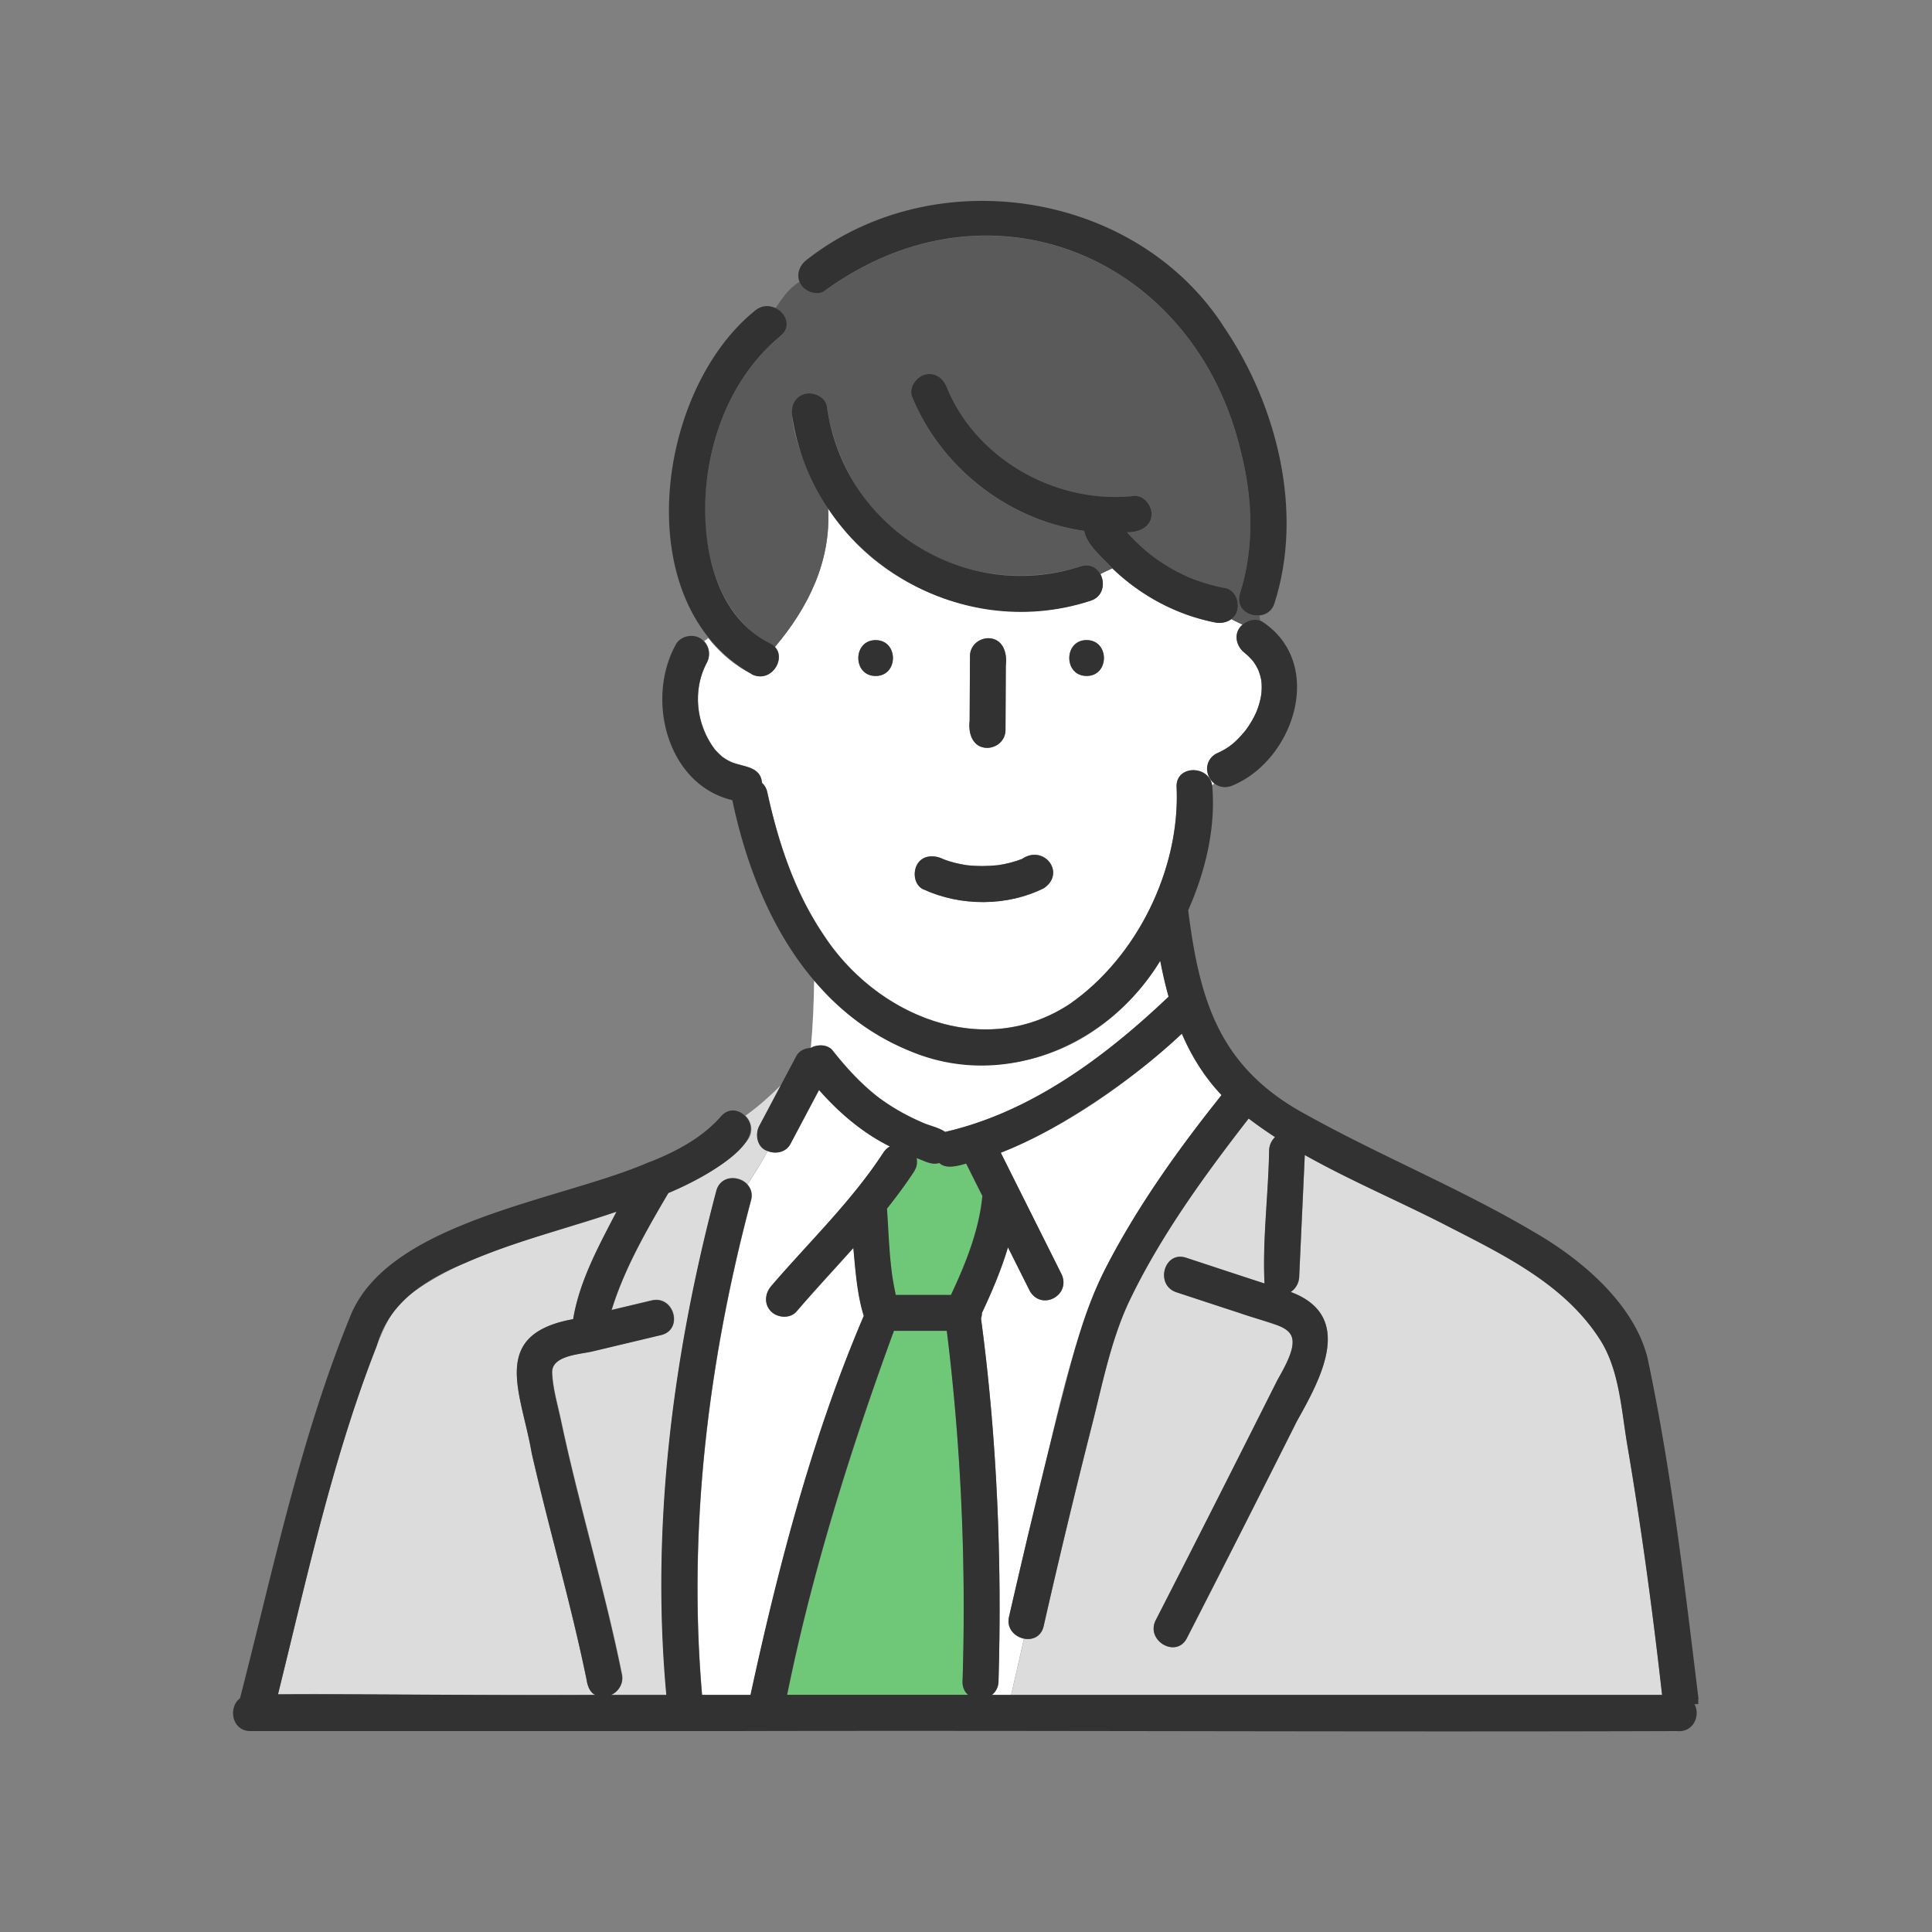 <?xml version="1.0" encoding="UTF-8"?>
<svg xmlns="http://www.w3.org/2000/svg" id="_レイヤー_2" viewBox="0 0 180 180">
  <rect x="0" y="0" width="180" height="180" fill="#808080" stroke="none"/>
  <defs>
    <style>.cls-2,.cls-4,.cls-5,.cls-6{stroke-width:0}.cls-2{fill:#6ec878}.cls-4{fill:#dcdcdc}.cls-5{fill:#323232}.cls-6{fill:#fff}</style>
  </defs>
  <g id="_レイヤー_1-2">
    <rect width="180" height="180" stroke-width="0" fill="none"></rect>
    <path class="cls-2" d="M82.95 117.49c.04.39.09.78.13 1.16.09.67.22 1.34.36 2h5.14c1.37-2.89 2.63-6.03 2.93-9.23-.5-1-1-2.01-1.51-3.01-.8.21-1.87.54-2.51-.06-.74.24-1.43-.23-2.11-.45.08.39.04.8-.19 1.15a44.86 44.86 0 01-2.59 3.56c.13 1.62.16 3.26.33 4.88z"></path>
    <path class="cls-6" d="M65.86 61.73c-1.37 2.57-.99 5.8.75 8.08.14.18.56.58.71.7.32.22.61.4.98.54 1.1.4 2.58.39 2.7 1.88.23.2.4.48.49.86 1.02 4.67 2.53 9.27 5.22 13.26 4.88 7.54 14.88 11.78 22.94 6.49 6.28-4.35 10.31-12.57 9.98-20.19-.14-2.09 3.01-2.13 3.31-.17l.19-.19c-.9-.62-.87-2.28.17-2.77 1.27-.57 1.85-1.1 2.73-2.15.41-.54.73-1.09 1.01-1.7.22-.52.38-1.07.47-1.63.05-.45.06-.96 0-1.4-.05-.31-.13-.56-.25-.88-.15-.33-.3-.59-.51-.87-.18-.2-.34-.38-.53-.56-.04-.03-.39-.33-.18-.17-.89-.62-1.18-1.92-.26-2.68-.34-.16-.69-.32-1.05-.51-.41.31-.98.42-1.5.32-3.64-.71-6.96-2.51-9.6-5.05-.37.17-.74.35-1.11.53.46.85.27 2.11-.93 2.49-8.91 2.91-19.41-.65-24.43-8.63.28 4.97-1.86 9.28-4.96 12.94 1.12 1.16-.42 3.41-2.15 2.54-1.65-.82-2.98-1.99-4.06-3.36-.12.1-.25.2-.37.28.49.53.59 1.31.25 1.97zm35.37-2.1c2.15 0 2.15 3.34 0 3.34s-2.15-3.34 0-3.34zm-10.89 7.51l.03-6.01c0-.94.76-1.63 1.67-1.67 1.4 0 1.82 1.37 1.67 2.54l-.03 6.01c0 .94-.76 1.63-1.67 1.67-1.4 0-1.82-1.37-1.67-2.54zm-4.91 13.43c.5-.94 1.66-.95 2.5-.51.69.26 1.39.43 2.12.54.98.12 1.97.11 2.95 0 .74-.11 1.52-.3 2.22-.58 2.04-1.38 4.1 1.3 2.06 2.71-3.42 1.73-7.79 1.72-11.25.12-.85-.39-.99-1.55-.6-2.29zm-3.85-20.93c2.15 0 2.15 3.34 0 3.34s-2.15-3.34 0-3.34z"></path>
    <path d="M72.73 31.3c-4.56 3.76-6.85 9.7-7.02 15.52-.22 5.23 1.51 11 6.48 13.47 3.1-3.66 5.25-7.98 4.96-12.94-1.16-1.61-5.33-9.9-2.18-10.64.8-.21 1.92.27 2.06 1.17.77 5.09 3.54 9.82 7.86 12.7 4.65 3.11 10.5 3.84 15.81 2.18.85-.27 1.5.13 1.82.73.37-.19.74-.37 1.11-.53-.9-1.03-2.34-2.11-2.62-3.49-7.03-.99-13.33-5.86-16.03-12.49-.34-.84.38-1.84 1.17-2.06.94-.26 1.72.33 2.06 1.17 2.76 6.76 10.25 10.9 17.41 10.13.9-.1 1.67.84 1.67 1.67 0 1.25-1.21 1.75-2.29 1.71.69.78 1.44 1.49 2.27 2.14.06.04.24.18.24.18 1.05.76 2.18 1.4 3.36 1.92 1.05.42 2.14.74 3.25.96 1.28.25 1.64 2.19.61 2.9.36.19.71.35 1.05.51.44-.37 1.09-.57 1.63-.38-.02-.16-.04-.32-.07-.48-1.07.11-2.24-.72-1.82-2.03 1.37-4.25 1.2-8.81.12-13.11-4.24-18.25-23.39-26.3-38.76-15.14-.78.59-2.09.04-2.39-.82-.95.58-1.6 1.49-2.25 2.48.97.47 1.53 1.72.48 2.59z" fill="#5a5a5a" stroke-width="0"></path>
    <path class="cls-6" d="M77.59 97.87c1.23 1.56 2.59 3.04 4.15 4.28 1.25.95 2.64 1.74 4.08 2.37.72.35 1.59.48 2.25.93 8.01-1.84 14.96-7.03 20.82-12.6-.31-1.1-.56-2.21-.78-3.34-7.77 12.4-23.12 12.81-32.26 1.82-.03 2.05-.11 4.2-.31 6.3h.02c.63-.36 1.58-.33 2.04.25z"></path>
    <path class="cls-4" d="M39.71 157.91h15.75c-.46-.2-.73-.81-.8-1.37-1.45-7.1-3.51-14.07-5.12-21.14-.95-5.62-4.03-11.07 3.86-12.5.59-3.57 2.39-6.83 4.04-10.01-6.56 2.3-13.8 3.59-19.45 7.87-1.52 1.27-2.16 2.79-2.88 4.6-4.11 10.45-6.51 21.59-9.21 32.49 4.6-.09 9.22.05 13.81.05z"></path>
    <path class="cls-4" d="M69.57 106.34c-1.91 2.19-4.53 3.65-7.28 4.79-2.04 3.47-4.1 7.05-5.29 10.9 1.24-.3 2.49-.59 3.73-.89 2.09-.5 2.98 2.72.89 3.22l-6.42 1.53c-1.16.28-3.8.38-3.74 1.98.05 1.46.52 3.01.82 4.44 1.68 7.94 4.08 15.72 5.68 23.67.18.81-.3 1.62-1.01 1.91h5.16c-1.46-15.74.62-31.73 4.65-46.96.39-1.46 2.08-1.45 2.88-.61.66-1.02 1.34-2.04 1.89-3.11-.95-.29-1.2-1.54-.77-2.34.67-1.26 1.33-2.52 2-3.77-1.03 1.02-2.1 1.99-3.3 2.84.58.59.81 1.58.11 2.39z"></path>
    <path class="cls-6" d="M69.98 111.84c-3.99 14.97-5.9 30.6-4.56 46.07h4.52c2.59-11.92 5.77-24.15 10.55-35.31-.63-2.04-.77-4.21-.97-6.33-1.76 1.98-3.58 3.92-5.3 5.92-.59.69-1.76.6-2.36 0-.67-.67-.59-1.68 0-2.36 3.52-4.11 7.5-7.9 10.46-12.45.16-.24.36-.43.6-.57-2.54-1.27-4.74-3.15-6.6-5.26l-2.67 5.04c-.41.77-1.37.96-2.12.65-.56 1.07-1.23 2.1-1.89 3.11.34.36.51.87.35 1.49z"></path>
    <path class="cls-2" d="M90.21 157.91c-.36-.28-.57-.8-.52-1.37.34-10.79-.15-21.82-1.47-32.54h-4.94c-3.98 11.02-7.6 22.39-9.93 33.91h16.87z"></path>
    <path class="cls-6" d="M98.86 118.64c1.02 1.96-1.73 3.55-2.89 1.69-.69-1.37-1.37-2.74-2.06-4.11-.63 2.1-1.49 4.13-2.43 6.12 0 .18-.03.35-.08.51 1.48 11.08 1.96 22.52 1.63 33.7.02.58-.24 1.1-.63 1.37h1.8l1.2-5.25c-.86-.17-1.64-.94-1.39-2.04.6-2.62 1.21-5.23 1.83-7.84 2.19-8.22 3.47-16.81 7.13-24.55 2.95-5.75 6.8-11.14 10.84-16.2-1.61-1.68-2.8-3.62-3.7-5.72-4.99 4.56-10.57 8.53-16.87 11.09 1.87 3.75 3.75 7.49 5.62 11.24z"></path>
    <path class="cls-4" d="M111.44 157.91h43.42c-.88-7.77-1.92-15.52-3.23-23.22-.55-3.24-.72-7-2.52-9.83-3.3-5.22-9.03-7.95-14.32-10.67-4.33-2.23-8.93-4.17-13.22-6.58-.17 3.78-.35 7.56-.52 11.35a1.78 1.78 0 01-.79 1.41c6.07 2.26 2.74 8.17.57 12.05-3.39 6.75-6.8 13.49-10.25 20.21-.98 1.92-3.87.22-2.89-1.69 2.91-5.67 5.79-11.36 8.66-17.06.89-1.76 1.77-3.52 2.66-5.28.53-1.05 1.98-3.19 1.19-4.41-.32-.49-1.07-.66-1.59-.84-1.06-.36-2.12-.7-3.17-1.04-1.94-.64-3.88-1.28-5.82-1.91-2.04-.67-1.16-3.9.89-3.22 2.44.8 4.87 1.61 7.31 2.4-.19-4.1.37-8.29.43-12.42.02-.48.23-.91.55-1.22-.84-.54-1.66-1.12-2.46-1.73-4.13 5.33-8.3 11.05-11.21 17.2-1.65 3.58-2.43 7.61-3.4 11.42a756.79 756.79 0 00-4.49 18.68c-.23.99-1.06 1.31-1.83 1.16l-1.2 5.25h17.24z"></path>
    <path class="cls-5" d="M158.25 158.32c-1.3-10.64-2.53-21.34-4.76-31.83-1.28-5.07-6.22-9.21-10.58-11.71-6.82-4.04-14.2-7.04-21.12-10.88-8.11-4.34-10-10.47-11.09-19.09 1.61-3.64 2.58-7.66 2.24-11.61-.3-1.96-3.45-1.93-3.32.17.33 7.62-3.7 15.84-9.98 20.19-8.06 5.29-18.06 1.04-22.94-6.49-2.69-3.99-4.2-8.59-5.22-13.26-.08-.38-.26-.66-.49-.86-.12-1.5-1.6-1.48-2.7-1.88-.37-.14-.66-.32-.98-.54-.16-.12-.57-.53-.71-.7-1.74-2.29-2.12-5.52-.75-8.08.35-.66.24-1.44-.25-1.97-.66-.83-2.15-.66-2.64.28-2.82 5.08-.81 13.05 5.27 14.49 2.04 9.73 6.89 19.37 16.49 23.35 8.74 3.73 18.59-.48 23.37-8.38.22 1.12.47 2.24.78 3.34-5.86 5.58-12.81 10.77-20.82 12.6-.66-.45-1.53-.58-2.25-.93a19.82 19.82 0 01-4.08-2.37c-1.56-1.23-2.92-2.71-4.15-4.28-.46-.58-1.41-.61-2.04-.25-.55.03-1.08.26-1.35.78-1.15 2.16-2.29 4.33-3.44 6.49-.44.8-.19 2.05.77 2.34.76.31 1.71.12 2.12-.65l2.67-5.04c1.86 2.12 4.06 4 6.6 5.26-.23.14-.44.33-.6.57-2.96 4.55-6.94 8.34-10.46 12.45-.59.69-.67 1.69 0 2.36.6.6 1.77.69 2.36 0 1.72-2.01 3.53-3.95 5.3-5.92.2 2.12.34 4.29.97 6.33-4.78 11.16-7.97 23.39-10.55 35.31H65.4c-1.33-15.47.57-31.1 4.56-46.07.16-.62-.01-1.13-.35-1.49-.79-.85-2.49-.85-2.88.61-4.03 15.23-6.11 31.23-4.65 46.96h-5.16c.71-.3 1.19-1.1 1.01-1.91-1.61-7.96-4-15.73-5.68-23.67-.3-1.43-.77-2.98-.82-4.44-.05-1.61 2.58-1.71 3.74-1.98l6.42-1.53c2.09-.5 1.21-3.72-.89-3.22-1.24.3-2.49.59-3.73.89 1.19-3.86 3.25-7.43 5.29-10.9 2.03-.83 9.74-4.53 7.17-7.18-.59-.6-1.54-.79-2.25.02-1.71 1.96-4.07 3.23-6.54 4.22-.1.03-.2.06-.3.11-8.11 3.5-23.88 5.41-27.61 14.07-4.74 11.51-7.27 23.81-10.37 35.83-1.11.82-.79 3.05.97 3.05h45.05c29.28-.07 58.58.1 87.86 0 1.51.16 2.22-1.43 1.63-2.51h.34c.02-.13.02-.27 0-.42zm-56.49-55.48c2.93-1.94 5.78-4.11 8.35-6.54.9 2.09 2.1 4.03 3.7 5.72-4.04 5.05-7.89 10.44-10.84 16.2-1.86 3.63-2.86 7.49-3.88 11.42-1.81 6.96-3.47 13.97-5.08 20.98-.49 2.05 2.72 3.01 3.22.89a756.79 756.79 0 014.49-18.68c.97-3.8 1.75-7.84 3.4-11.42 2.91-6.15 7.08-11.88 11.21-17.2.8.61 1.62 1.18 2.46 1.73-.32.31-.53.74-.55 1.22-.07 4.13-.63 8.32-.43 12.42-2.44-.79-4.87-1.6-7.31-2.4-2.05-.67-2.93 2.55-.89 3.22 1.94.64 3.88 1.28 5.82 1.91 4.49 1.58 6.62 1.04 3.57 6.29-3.75 7.46-7.51 14.91-11.32 22.34-.98 1.91 1.9 3.6 2.89 1.69 3.45-6.72 6.86-13.46 10.25-20.21 2.16-3.87 5.5-9.79-.57-12.05.46-.3.76-.82.79-1.41.17-3.78.35-7.56.52-11.35 4.29 2.41 8.89 4.35 13.22 6.58 5.29 2.72 11.01 5.45 14.32 10.67 1.79 2.83 1.96 6.6 2.52 9.83 1.31 7.71 2.36 15.45 3.23 23.22H92.4c.39-.27.65-.79.63-1.37.33-11.17-.14-22.62-1.63-33.7.05-.16.09-.33.08-.51.94-1.99 1.8-4.02 2.43-6.12.69 1.37 1.37 2.74 2.06 4.11 1.15 1.86 3.91.27 2.89-1.69-1.87-3.75-3.75-7.49-5.62-11.24 3.01-1.16 5.87-2.81 8.52-4.56zm-16.55 6.21c.22-.35.27-.76.19-1.15.68.22 1.37.69 2.11.45.65.6 1.72.27 2.51.06.5 1 1 2.01 1.51 3.01-.3 3.19-1.57 6.34-2.93 9.23h-5.14c-.14-.66-.27-1.33-.36-2-.26-2-.32-4.03-.46-6.04.91-1.15 1.79-2.33 2.59-3.56zm-1.99 15.15c.03-.07.04-.14.05-.21h4.94c1.33 10.73 1.81 21.75 1.47 32.54-.05.57.16 1.1.52 1.37H73.33c2.33-11.45 5.87-22.77 9.88-33.71zm-48.11 1.16c1.13-4.01 4.56-6.18 8.21-7.68 4.55-2 9.41-3.21 14.12-4.79-1.65 3.18-3.45 6.44-4.04 10.01-7.89 1.43-4.81 6.88-3.86 12.5 1.61 7.07 3.67 14.04 5.12 21.14.08.56.34 1.18.8 1.37-9.86.06-19.7-.09-29.56-.05 2.7-10.9 5.1-22.04 9.21-32.49z"></path>
    <path class="cls-5" d="M86.03 82.86c3.46 1.6 7.83 1.61 11.25-.12 2.04-1.42-.02-4.1-2.06-2.71-.7.27-1.47.47-2.22.58-.98.1-1.97.11-2.95 0-.73-.11-1.43-.28-2.12-.54-.84-.44-2-.44-2.5.51-.39.74-.25 1.89.6 2.29zM70.04 62.83c2.01.97 3.53-2.02 1.69-2.89-4.77-2.38-6.16-8.2-6.02-13.13.17-5.82 2.46-11.76 7.02-15.52 1.05-.87.49-2.12-.48-2.59-.57-.27-1.27-.28-1.88.22-9.32 7.46-11.93 27.44-.32 33.89zm30.66-10.07c-10.78 3.51-22.15-3.66-23.66-14.89-.14-.9-1.26-1.38-2.06-1.17-.96.25-1.3 1.17-1.17 2.06 1.92 12.94 15.34 21.27 27.78 17.22 2.04-.63 1.17-3.86-.89-3.22zm-8.69 16.92c.91-.04 1.67-.73 1.67-1.67l.03-6.01c.15-1.17-.27-2.55-1.67-2.54-.91.04-1.67.73-1.67 1.67l-.03 6.01c-.15 1.17.27 2.55 1.67 2.54zm-10.43-6.7c2.15 0 2.15-3.34 0-3.34s-2.15 3.34 0 3.34zm19.66 0c2.15 0 2.15-3.34 0-3.34s-2.15 3.34 0 3.34zM76.88 27.06c15.38-11.17 34.52-3.11 38.76 15.14 1.08 4.3 1.24 8.85-.12 13.11-.65 2.12 2.64 2.86 3.22.89 2.73-8.48.25-18.35-4.61-25.59-8.16-12.85-27.02-15.75-38.94-6.43-.74.55-1.06 1.47-.6 2.29.4.71 1.57 1.15 2.29.6z"></path>
    <path class="cls-5" d="M114.12 54.79c-1.11-.22-2.2-.54-3.25-.96a17.18 17.18 0 01-3.36-1.92s-.18-.14-.24-.18c-.82-.65-1.57-1.35-2.27-2.14 1.07.04 2.29-.46 2.29-1.71 0-.83-.77-1.77-1.67-1.67-7.16.77-14.65-3.37-17.41-10.13-.34-.84-1.11-1.43-2.06-1.17-.79.22-1.51 1.22-1.17 2.06 2.71 6.63 9.01 11.5 16.03 12.49.27 1.38 1.72 2.46 2.62 3.49 2.64 2.54 5.96 4.34 9.6 5.05.52.1 1.08-.01 1.5-.32 1.03-.72.67-2.65-.61-2.9zm1.65 3.41c-.92.76-.63 2.06.26 2.68-.06-.05-.07-.05-.06-.04.31.26.53.48.77.76.21.29.36.54.51.87.11.31.19.56.25.88.07.44.06.95 0 1.4a7.08 7.08 0 01-.47 1.63c-.28.61-.6 1.16-1.01 1.7-.88 1.05-1.45 1.58-2.73 2.15-1.85 1.13-.32 3.89 1.69 2.89 5.63-2.47 8.44-11.24 2.73-15.13-.58-.43-1.41-.25-1.94.21z"></path>
  </g>
</svg>
